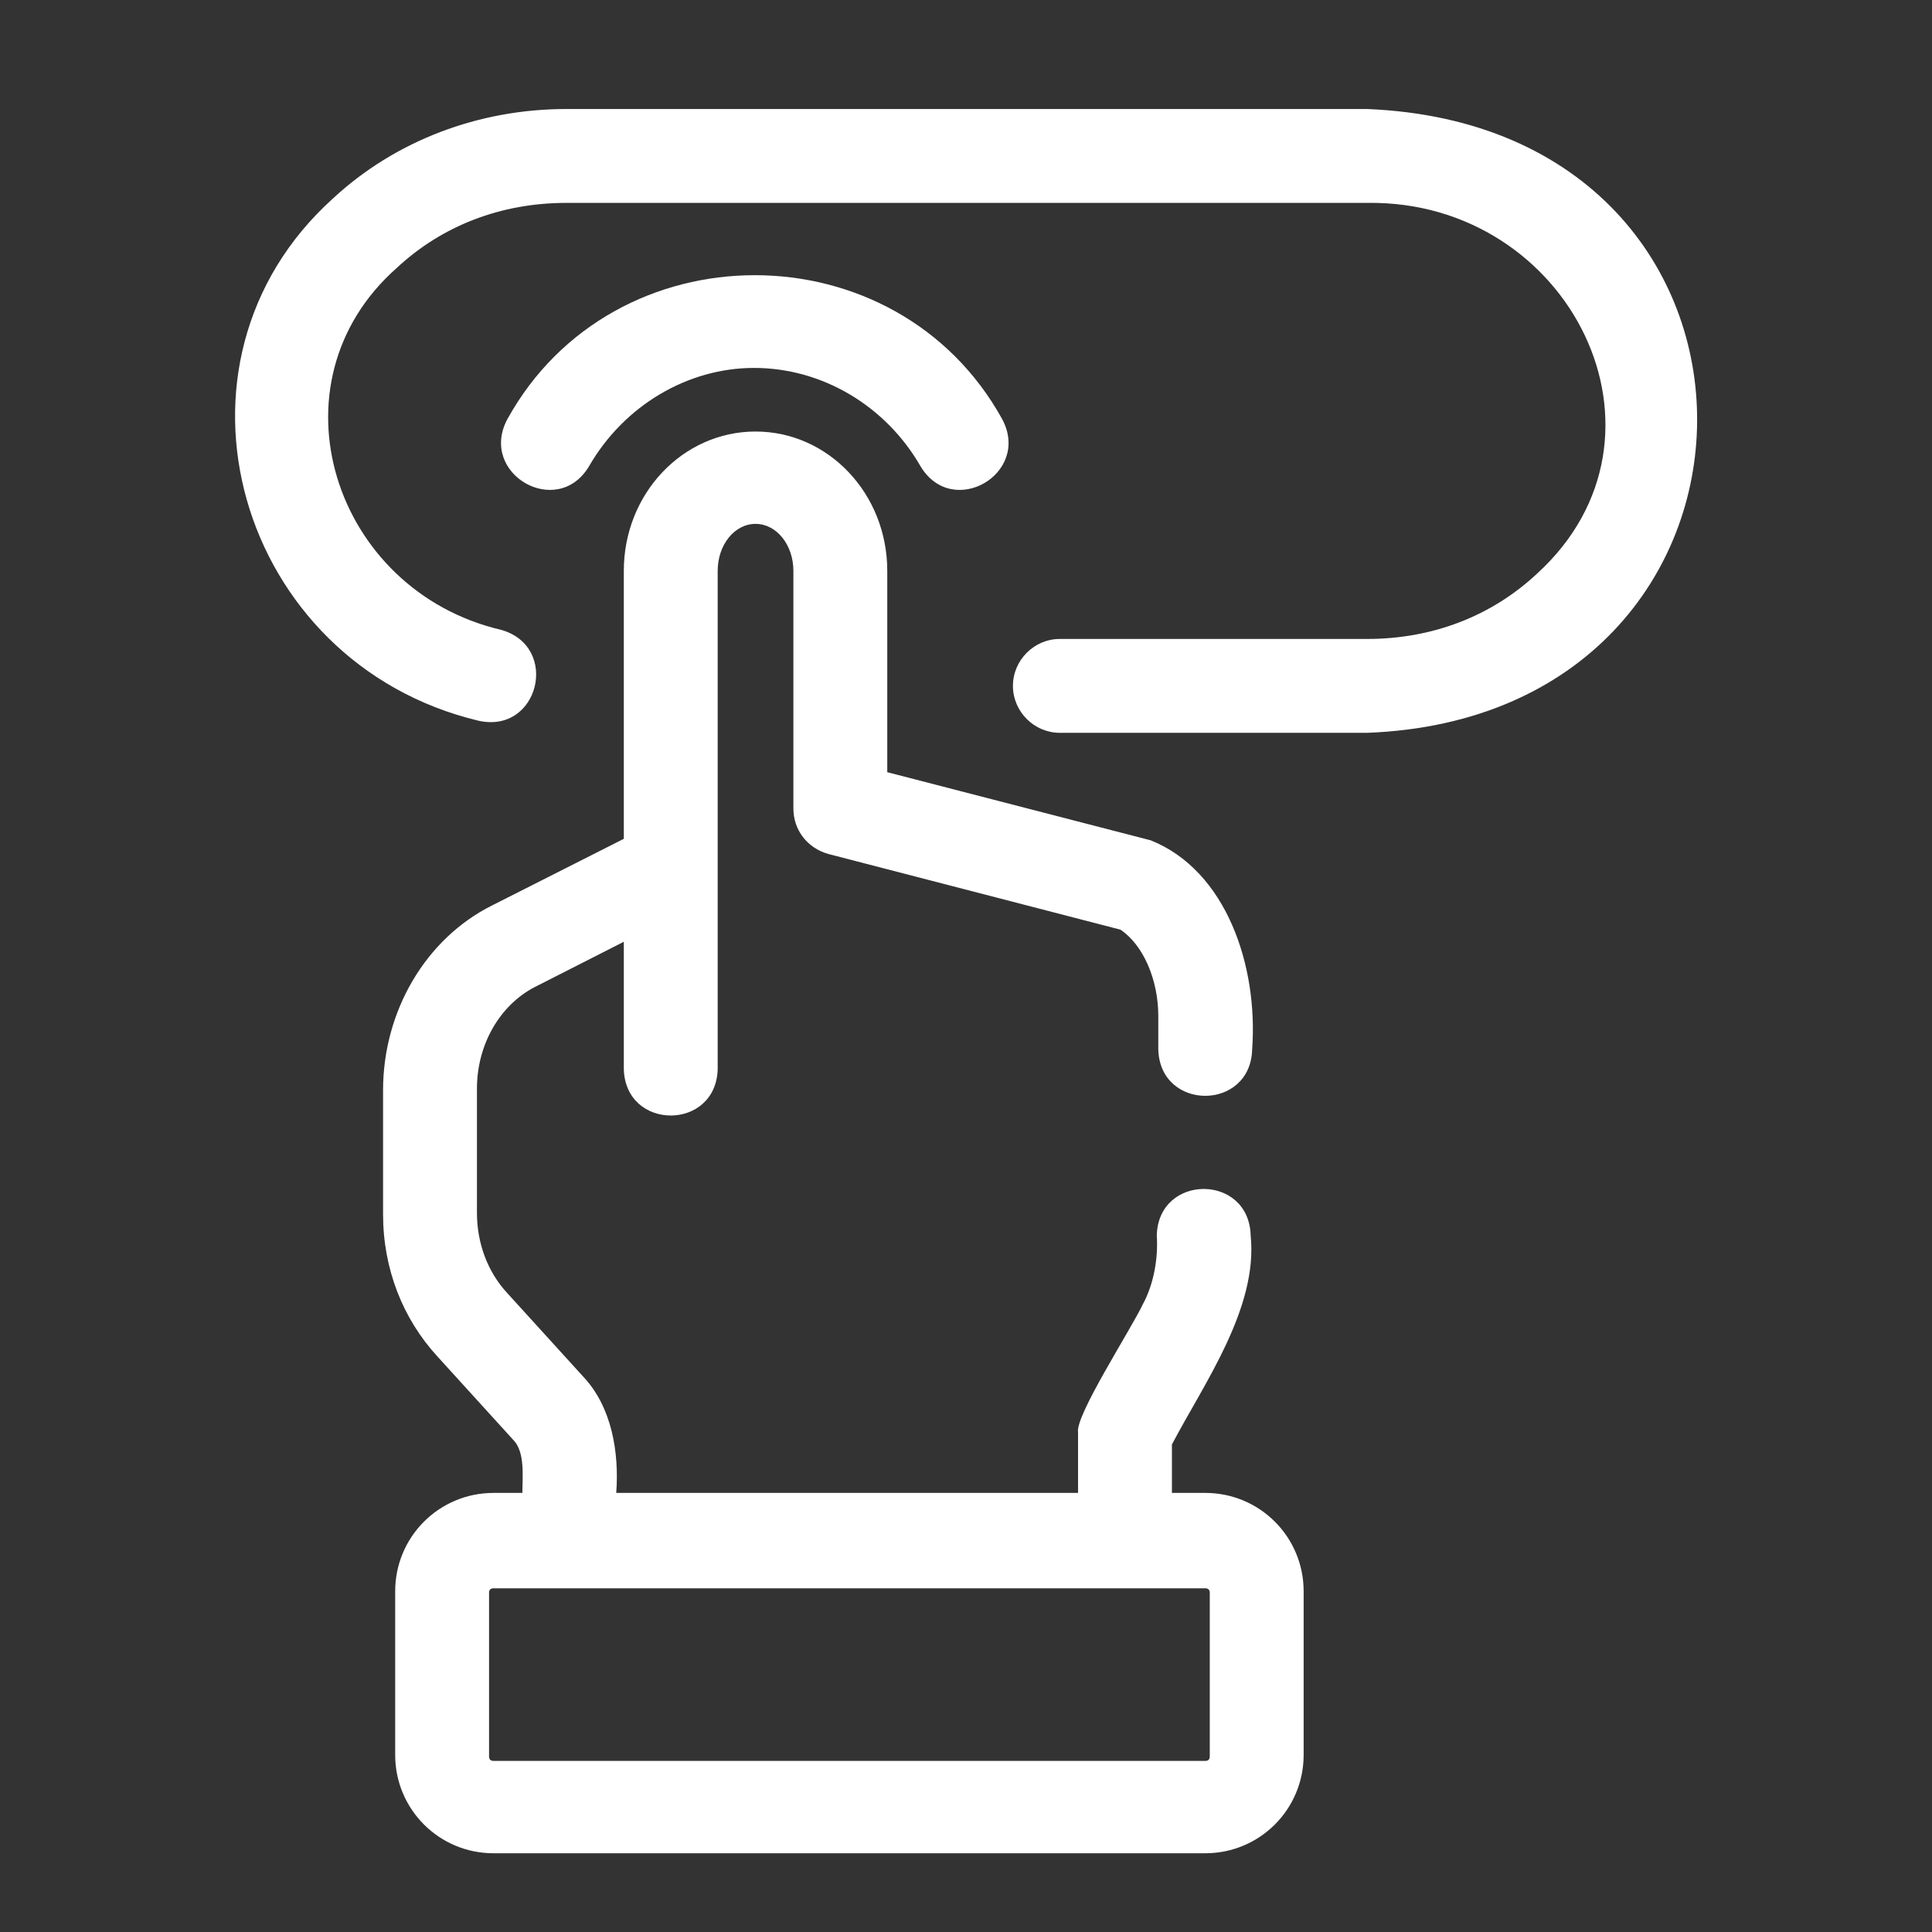<?xml version="1.0" encoding="utf-8"?>
<!-- Generator: Adobe Illustrator 25.0.0, SVG Export Plug-In . SVG Version: 6.00 Build 0)  -->
<svg version="1.1" id="Capa_1" xmlns="http://www.w3.org/2000/svg" xmlns:xlink="http://www.w3.org/1999/xlink" x="0px" y="0px"
	 viewBox="0 0 127.6 127.6" style="enable-background:new 0 0 127.6 127.6;" xml:space="preserve">
<rect x="0" y="0" width="127.6" height="127.6" fill="#333333" stroke="none"/>
<style type="text/css">
	.st0{fill:#FFFFFF;}
</style>
<path class="st0" d="M49.8,24.3c4.5,0,8.7,2.5,11,6.5c2.1,3.5,7.3,0.5,5.4-3.1c-7-12.7-25.7-12.7-32.7,0c-1.9,3.6,3.3,6.6,5.4,3.1
	C41.2,26.8,45.4,24.3,49.8,24.3L49.8,24.3z"/>
<path class="st0" d="M25.3,72v8.2c0,3.6,1.3,6.9,3.6,9.4l5,5.5c0.8,0.8,0.6,2.5,0.6,3.5h-1.9c-3.6,0-6.5,2.9-6.5,6.5v10.8
	c0,3.6,2.9,6.5,6.5,6.5h47c3.6,0,6.5-2.9,6.5-6.5v-10.8c0-3.6-2.9-6.5-6.5-6.5h-2.2v-3.2c2.1-4,5.7-9,5.2-13.8
	c-0.1-4.1-6.1-4.1-6.2,0c0.1,1.5-0.2,3.2-0.9,4.5c-0.8,1.7-4.5,7.4-4.3,8.5v4H40.7c0.2-2.7-0.3-5.7-2.2-7.7l-5-5.5
	c-1.3-1.4-2-3.3-2-5.3v-8.2c0-2.9,1.5-5.5,3.8-6.7l5.9-3v8.4c0.1,4.1,6.1,4.1,6.2,0V37.7c0-1.7,1.1-3.1,2.5-3.1s2.5,1.4,2.5,3.1
	v15.7c0,1.4,0.9,2.6,2.3,3l19.3,5c1.5,1,2.5,3.3,2.5,5.7v2.2c0.1,4.1,6.1,4.1,6.2,0c0.4-5.5-1.7-11.8-6.7-13.8L58.6,51V37.7
	c0-5.1-3.9-9.2-8.7-9.2s-8.7,4.1-8.7,9.2v17.7l-8.7,4.4C28.1,62,25.3,66.8,25.3,72L25.3,72z M74.3,104.9h5.3c0.2,0,0.3,0.1,0.3,0.3
	V116c0,0.2-0.1,0.3-0.3,0.3h-47c-0.2,0-0.3-0.1-0.3-0.3v-10.8c0-0.2,0.1-0.3,0.3-0.3H74.3z"/>
<path class="st0" d="M90.3,7.2H37.4c-5.8,0-11.3,2.1-15.4,5.9C9.9,24,15.7,43.8,31.6,47.6c4,0.9,5.4-4.9,1.5-6
	C22,39,17.6,25.3,26.2,17.7c3-2.8,6.9-4.3,11.2-4.3h52.9c13.4-0.2,21.2,15.4,11.2,24.5c-3,2.8-6.9,4.3-11.2,4.3H70
	c-1.7,0-3.1,1.4-3.1,3.1c0,1.7,1.4,3.1,3.1,3.1h20.3C119.1,47.3,119.6,8.4,90.3,7.2L90.3,7.2z"/>
</svg>
